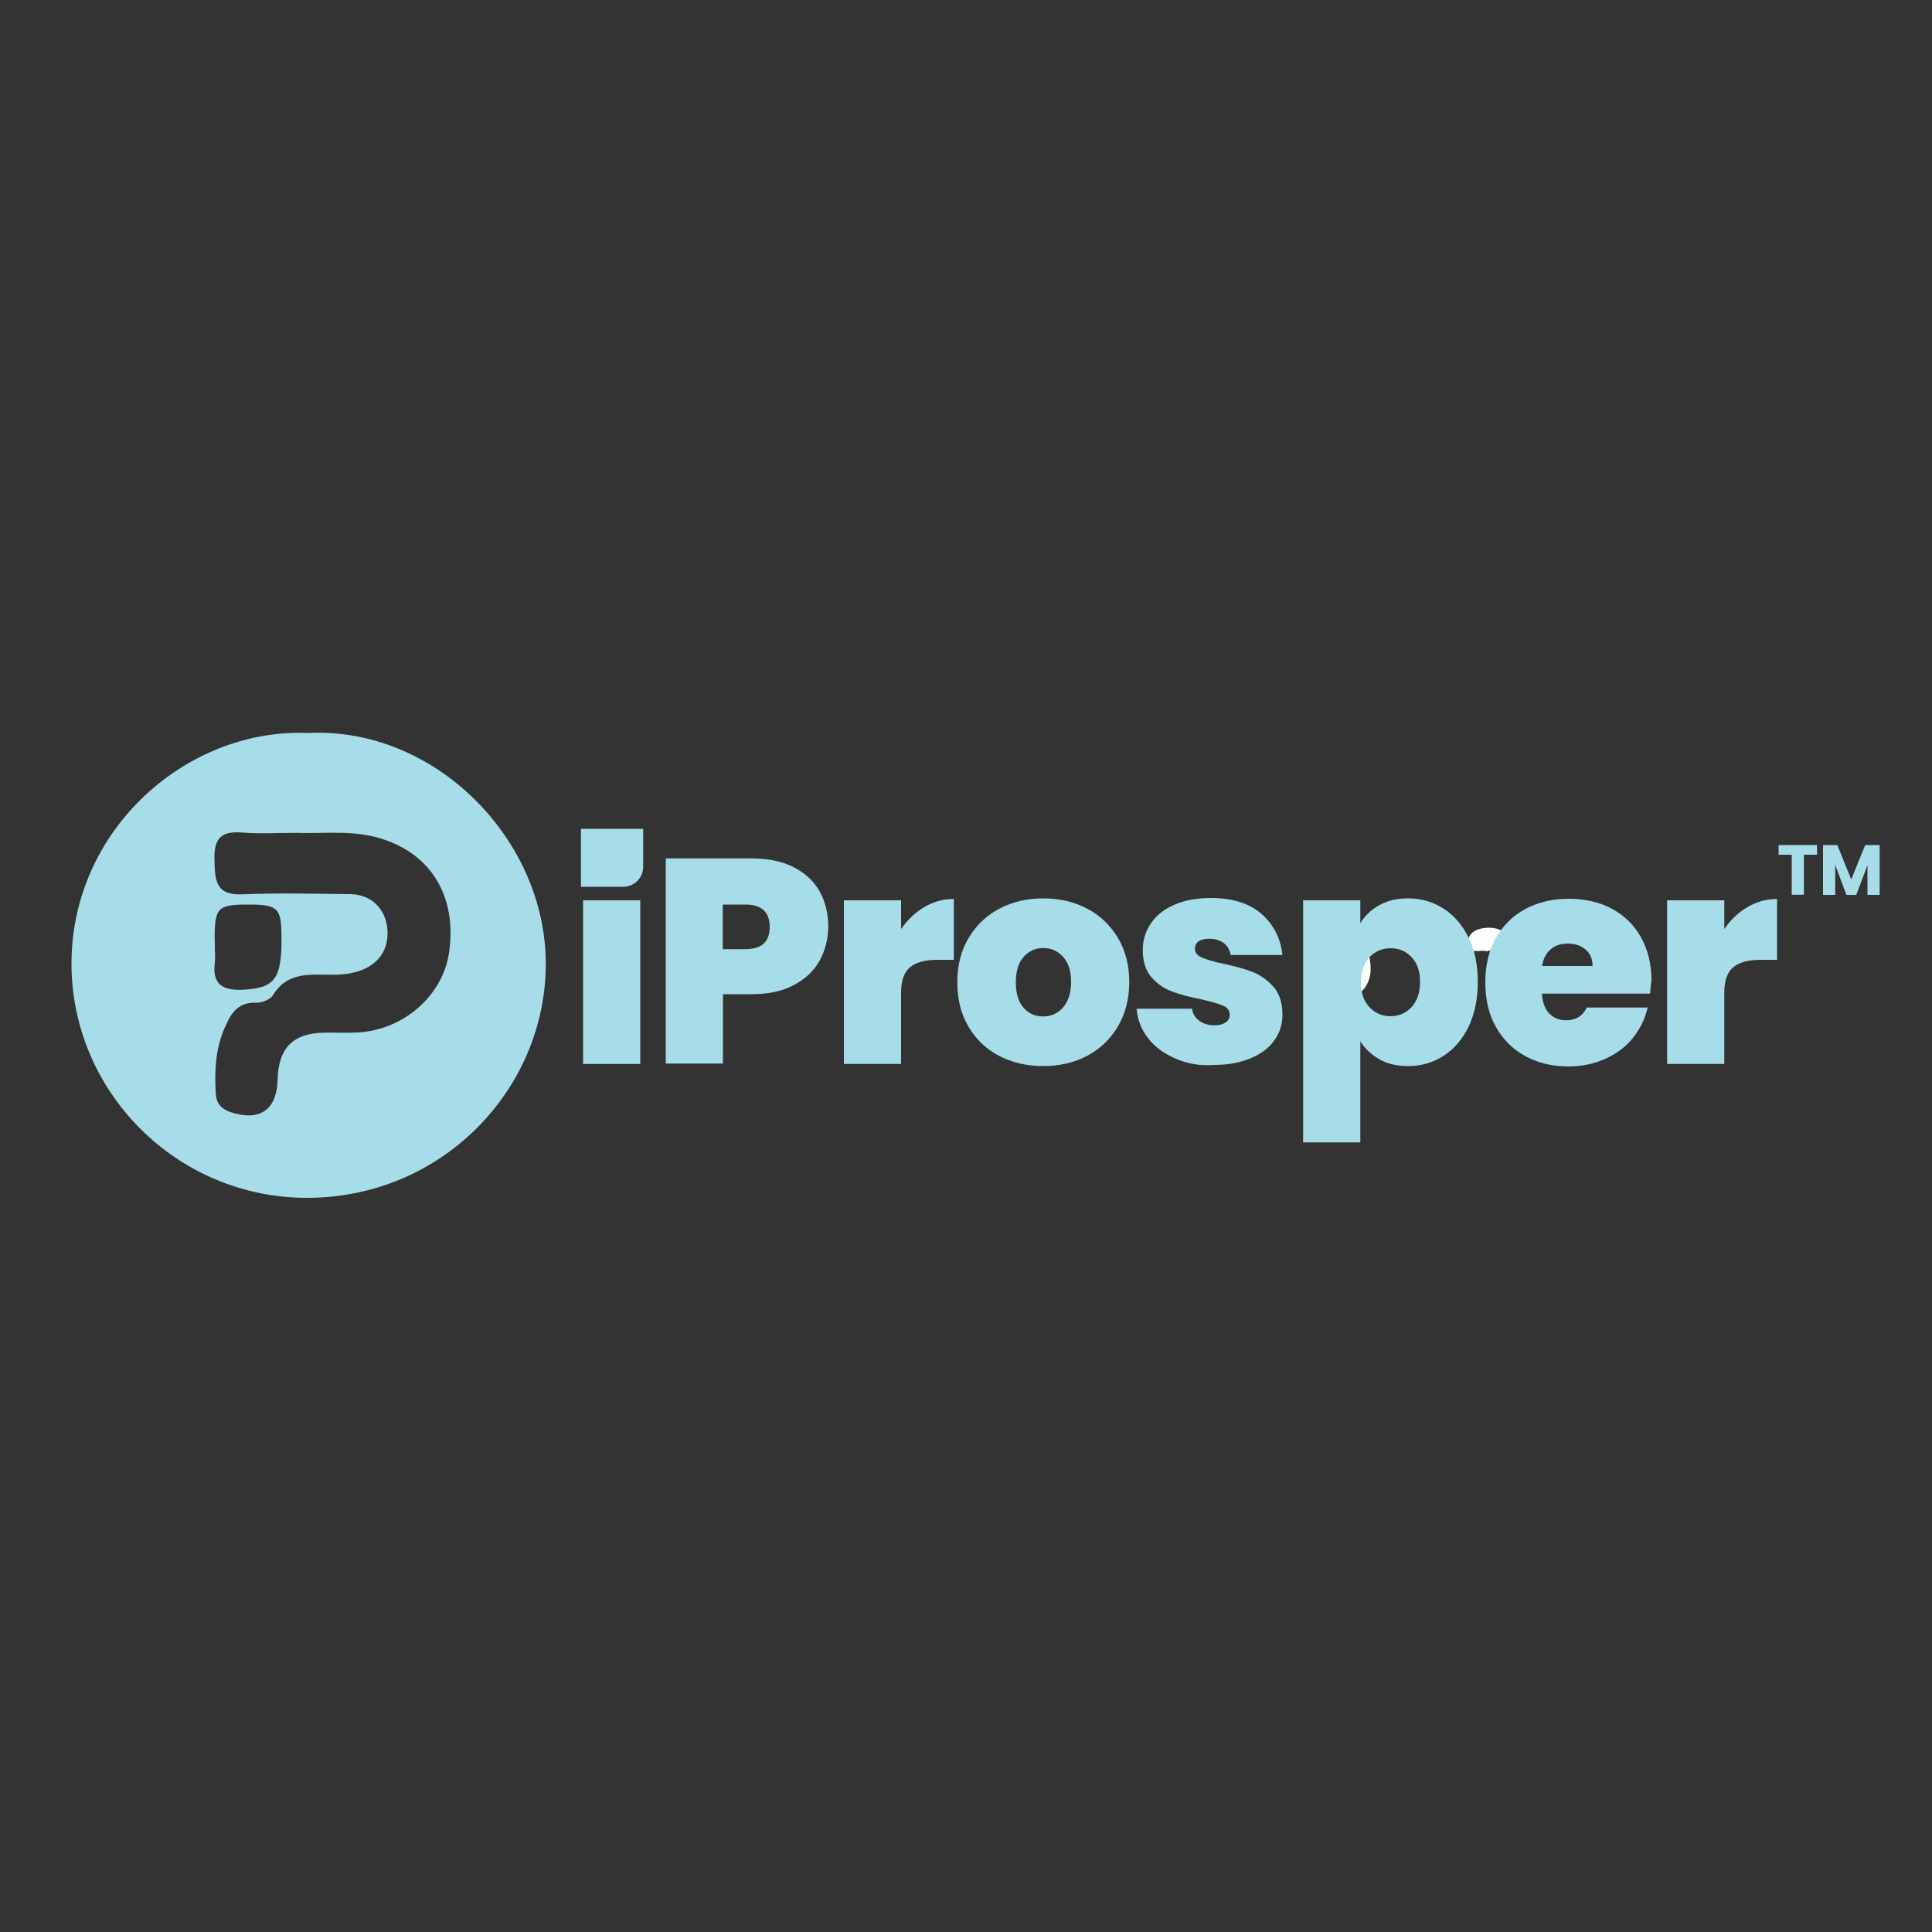 <?xml version="1.0" encoding="utf-8"?>
<!-- Generator: Adobe Illustrator 24.2.3, SVG Export Plug-In . SVG Version: 6.00 Build 0)  -->
<svg version="1.1" id="Layer_1" xmlns="http://www.w3.org/2000/svg" xmlns:xlink="http://www.w3.org/1999/xlink" x="0px" y="0px"
	 viewBox="0 0 1000 1000" style="enable-background:new 0 0 1000 1000;" xml:space="preserve">
<rect x="0" y="0" width="1000" height="1000" fill="#333333" stroke="none"/>
<style type="text/css">
	.st0{fill:#A7DCE9;}
	.st1{fill:#FDFEFE;}
</style>
<path class="st0" d="M159.8,379.4c65.1-3.2,123.1,54.9,122.7,120.2c-0.4,64-53.2,120.2-123.3,120.4C91.8,620.2,36.8,565.3,37,498.3
	C37.3,428.9,97.1,376.6,159.8,379.4z M153.9,431.1c-10.6,0-19.7,0.6-28.7-0.2c-10.9-0.8-14.5,3.2-14.2,14c0.3,10.5,0.3,18.6,14.5,18
	c18.5-0.8,37.1-0.3,55.7-0.1c10.9,0.1,18.4,7.5,19.3,18.1c1.2,14.1-8.9,23.2-26.4,23.6c-12,0.3-24.8-2.5-32.8,10.6
	c-1.4,2.3-5.8,4-8.7,3.9c-10-0.4-13.5,6.3-16.6,13.7c-4.6,10.9-5,22.2-4.3,33.7c0.3,4.6,2.8,7.5,7.2,9.1
	c15.5,5.2,24.4-0.9,24.8-16.8c0.4-16.2,8-24,24.2-24.2c5.8-0.1,11.5,0.2,17.3-0.1c23.8-1.3,44-19.2,47.2-41.2
	c4.1-27.6-7.9-49.3-32.1-58.1C184.5,429.1,168.3,431.7,153.9,431.1z M111.2,490.9c0,2.5,0.3,4.9,0,7.4c-1.4,10.9,3.7,14.4,14.2,14
	c16.7-0.8,20.5-5.3,20.3-27.4c-0.1-15-1.8-16.7-17.3-16.7c-15.5,0-17.2,1.6-17.3,16.6C111.2,486.9,111.2,488.9,111.2,490.9z"/>
<path class="st1" d="M709.4,503.1c-0.7,7.2-5.4,13.9-15.1,13.3c-9.4-0.6-14.2-7.6-14.1-16.9c0.2-9.2,5.1-15.7,14.7-16.4
	C703.6,482.4,710,490.8,709.4,503.1z"/>
<path class="st1" d="M769.6,492.4c-3.7-1.1-9.7,2.1-9.8-4.2c-0.1-5.6,4.8-7.8,10.2-8c5.4-0.2,10.8,2.1,10.7,7.4
	C780.6,495.5,773.3,490.8,769.6,492.4z"/>
<g>
	<path class="st0" d="M331.4,466v84.7h-29.6V466H331.4z"/>
	<path class="st0" d="M424.2,497.3c-2.9,5.3-7.5,9.5-13.4,12.6c-5.9,3.2-13.3,4.7-22,4.7h-14.6v35.9h-29.6V444.3h44.3
		c8.6,0,15.9,1.5,21.8,4.5s10.5,7.2,13.5,12.5c3,5.4,4.5,11.5,4.5,18.4C428.6,486.2,427.1,492.1,424.2,497.3z M398.4,479.8
		c0-7.7-4.2-11.6-12.5-11.6h-11.8v23.1h11.8C394.3,491.2,398.4,487.4,398.4,479.8z"/>
	<path class="st0" d="M478.4,469.5c4.7-2.8,9.8-4.2,15.3-4.2v31.5h-8.3c-6.4,0-11.2,1.2-14.3,3.8c-3.1,2.5-4.7,6.9-4.7,13.1v37
		h-29.6V466h29.6v14.9C469.7,476.1,473.7,472.3,478.4,469.5z"/>
	<path class="st0" d="M517.1,546.5c-6.7-3.5-12-8.6-15.8-15.1c-3.9-6.5-5.8-14.2-5.8-23.1c0-8.8,2-16.4,5.9-22.9
		c3.9-6.5,9.2-11.6,15.9-15.1c6.7-3.5,14.2-5.3,22.7-5.3s16,1.8,22.7,5.3c6.7,3.5,12,8.6,15.9,15.1c3.9,6.5,5.9,14.2,5.9,22.9
		s-2,16.4-5.9,23c-3.9,6.6-9.2,11.6-15.9,15.2c-6.7,3.5-14.3,5.3-22.8,5.3C531.4,551.8,523.8,550,517.1,546.5z M550.2,521.5
		c2.7-3.1,4.2-7.5,4.2-13.2c0-5.8-1.4-10.1-4.2-13.1s-6.1-4.5-10.2-4.5c-4.1,0-7.4,1.5-10.1,4.5c-2.7,3-4.1,7.4-4.1,13.1
		c0,5.9,1.3,10.3,4,13.3c2.6,3,5.9,4.5,10.1,4.5C544,526.1,547.4,524.6,550.2,521.5z"/>
	<path class="st0" d="M608.4,547.9c-5.9-2.5-10.8-6.1-14.2-10.6c-3.5-4.4-5.4-9.5-5.9-15.2H617c0.4,2.7,1.7,4.8,3.8,6.3
		s4.7,2.3,7.8,2.3c2.5,0,4.3-0.5,5.8-1.5s2.1-2.4,2.1-4c0-2.1-1.1-3.7-3.5-4.7s-6.1-2.1-11.5-3.3c-6-1.2-11-2.5-15.1-4.1
		c-4.1-1.5-7.5-4-10.5-7.4c-2.9-3.4-4.4-8-4.4-13.9c0-5,1.3-9.6,4.1-13.7c2.7-4.1,6.7-7.4,12-9.7c5.3-2.4,11.6-3.6,19.1-3.6
		c11,0,19.8,2.7,26.1,8.1c6.3,5.5,10,12.5,11,21.4H637c-0.5-2.7-1.7-4.8-3.6-6.2c-1.9-1.4-4.3-2.2-7.5-2.2c-2.5,0-4.2,0.5-5.5,1.3
		c-1.2,0.9-1.9,2.2-1.9,3.8c0,2,1.1,3.6,3.5,4.6c2.4,1,6,2.2,11.1,3.2c6.1,1.3,11.2,2.7,15.3,4.3c4.1,1.6,7.6,4.2,10.8,7.7
		c3.1,3.6,4.6,8.4,4.6,14.5c0,4.9-1.4,9.3-4.3,13.3c-2.8,4-7,7-12.3,9.2s-11.5,3.4-18.7,3.4C621.1,551.8,614.3,550.5,608.4,547.9z"
		/>
	<path class="st0" d="M714,468.5c4.2-2.4,9.2-3.5,14.9-3.5c6.7,0,12.8,1.8,18.3,5.3c5.5,3.5,9.8,8.6,13,15.1s4.7,14.2,4.7,22.9
		s-1.6,16.4-4.7,23c-3.2,6.6-7.5,11.6-13,15.2c-5.5,3.5-11.6,5.3-18.3,5.3c-5.8,0-10.7-1.1-14.9-3.5c-4.2-2.4-7.5-5.5-9.9-9.3v52.3
		h-29.6V466h29.6v11.8C706.6,473.8,709.9,470.7,714,468.5z M730.6,495.4c-2.9-3.1-6.6-4.6-10.9-4.6s-8,1.6-10.9,4.7
		c-2.9,3.1-4.4,7.4-4.4,12.8c0,5.6,1.5,9.9,4.4,13c2.9,3.1,6.6,4.7,10.9,4.7s8-1.6,10.9-4.7c2.9-3.2,4.4-7.5,4.4-12.9
		C735.1,502.8,733.6,498.5,730.6,495.4z"/>
	<path class="st0" d="M854.1,514.3h-56c0.3,4.6,1.6,8.1,3.9,10.4c2.3,2.3,5.2,3.4,8.7,3.4c4.9,0,8.5-2.2,10.6-6.6h31.5
		c-1.3,5.9-3.9,11-7.6,15.7s-8.5,8.2-14.2,10.8c-5.8,2.6-12.1,4-19.1,4c-8.4,0-15.8-1.8-22.3-5.3c-6.5-3.5-11.6-8.6-15.3-15.1
		c-3.7-6.5-5.5-14.2-5.5-23.1c0-8.9,1.8-16.5,5.5-23c3.6-6.5,8.7-11.5,15.2-15c6.5-3.5,14-5.3,22.5-5.3c8.4,0,15.8,1.7,22.2,5.1
		c6.4,3.4,11.5,8.3,15.1,14.7c3.6,6.4,5.5,13.9,5.5,22.6C854.4,509.7,854.3,512.1,854.1,514.3z M824.3,500c0-3.6-1.2-6.5-3.6-8.5
		c-2.5-2.1-5.5-3.1-9.1-3.1s-6.6,0.9-8.9,2.9c-2.4,2-3.9,4.8-4.5,8.7L824.3,500L824.3,500z"/>
	<path class="st0" d="M904.5,469.5c4.7-2.8,9.8-4.2,15.3-4.2v31.5h-8.3c-6.4,0-11.2,1.2-14.3,3.8c-3.1,2.5-4.7,6.9-4.7,13.1v37
		h-29.6V466h29.6v14.9C895.7,476.1,899.7,472.3,904.5,469.5z"/>
</g>
<path class="st0" d="M300.7,429h32.2v19.7c0,5.7-4.6,10.3-10.3,10.3h-21.9V429z"/>
<g>
	<path class="st0" d="M940.5,437.4v5h-6.8v20.7h-6.3v-20.7h-6.8v-5H940.5z"/>
	<path class="st0" d="M972.9,437.4v25.8h-6.3v-15.4l-5.8,15.4h-5.1l-5.8-15.5v15.5h-6.3v-25.8h7.4l7.2,17.8l7.2-17.8H972.9z"/>
</g>
</svg>

